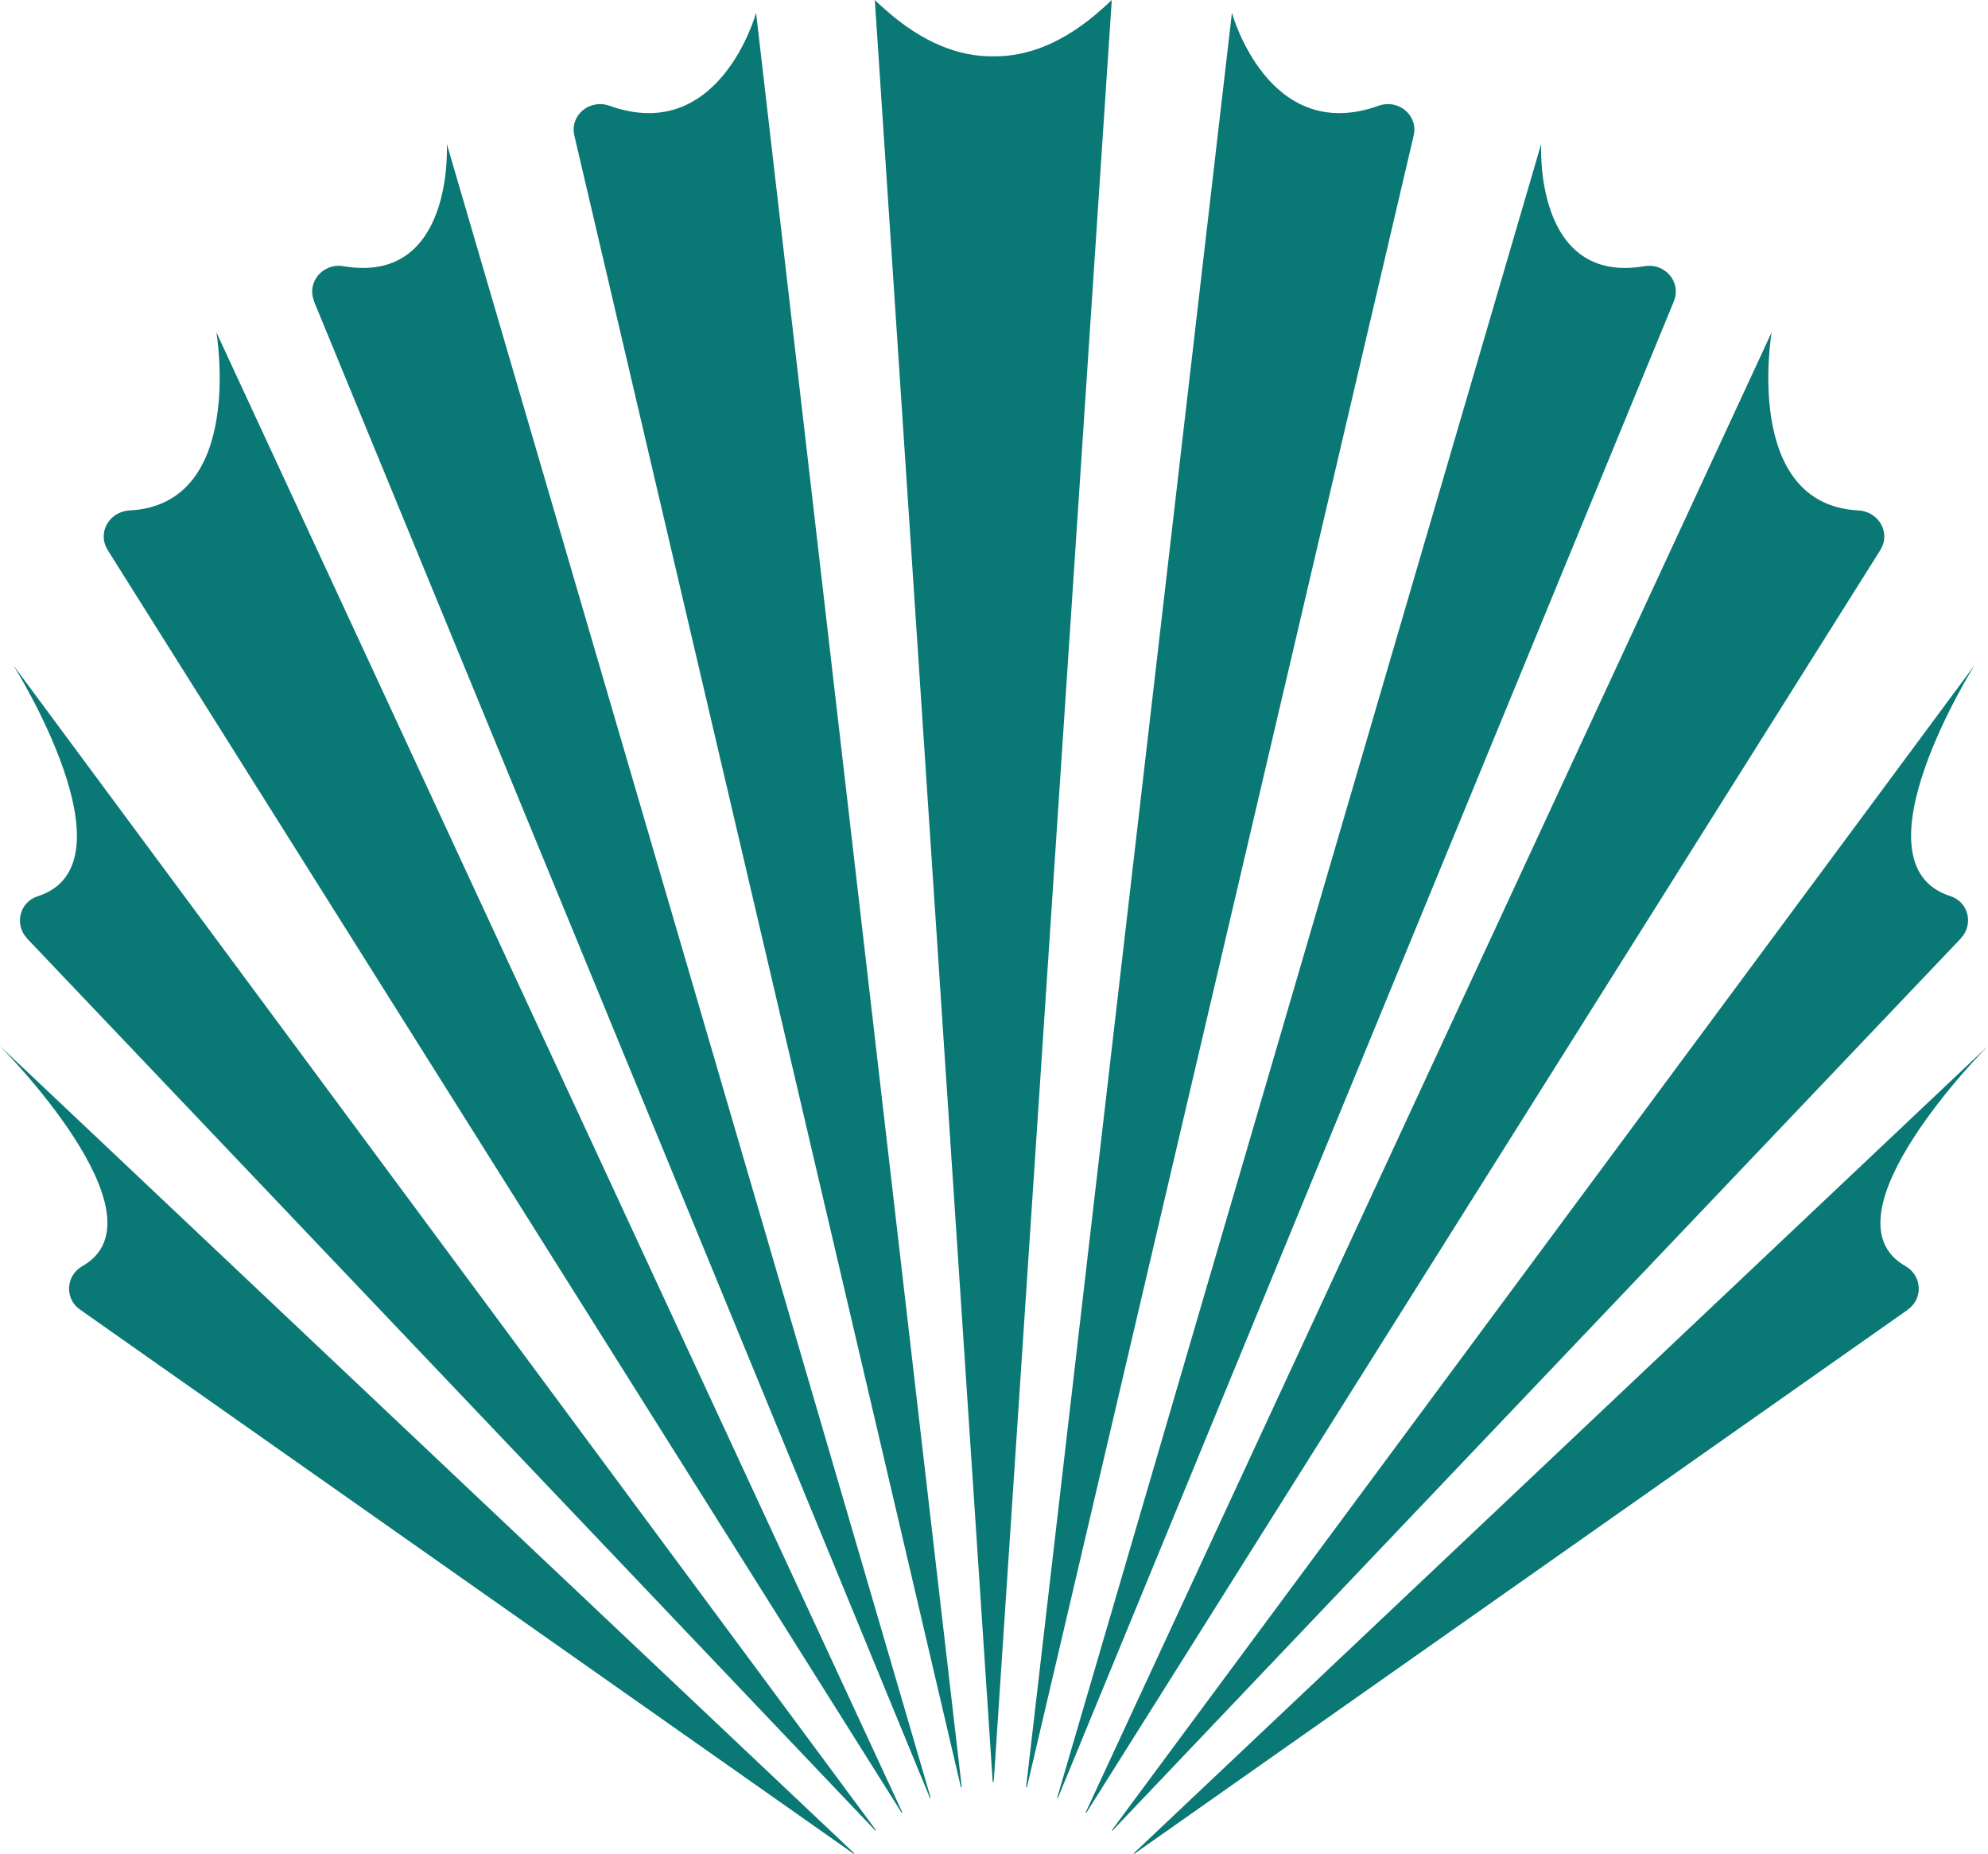 <?xml version="1.0" encoding="UTF-8"?><svg id="Layer_1" xmlns="http://www.w3.org/2000/svg" xmlns:xlink="http://www.w3.org/1999/xlink" viewBox="0 0 113.01 105.36"><defs><style>.cls-1{clip-path:url(#clippath);}.cls-2{fill:none;}.cls-2,.cls-3{stroke-width:0px;}.cls-3{fill:#0a7874;}</style><clipPath id="clippath"><rect class="cls-2" width="113.01" height="105.36"/></clipPath></defs><g class="cls-1"><path class="cls-3" d="m32.65,7.71c3.74,15.97,20.58,87.87,21.97,93.85,0,.03.05.02.05,0L42.98.73s-2.06,7.53-8.34,5.28c-1.12-.4-2.26.54-1.99,1.69"/><path class="cls-3" d="m17.85,17.13c6.03,14.65,32.69,79.42,35.01,85.05.01.03.05,0,.04-.02L25.4,8.18s.44,8.02-5.87,6.95c-1.17-.2-2.12.91-1.67,1.99"/><path class="cls-3" d="m6.12,31.26l45.13,71.76s.05,0,.04-.02L12.3,18.89s1.67,9.78-4.93,10.12c-1.16.06-1.86,1.27-1.25,2.24"/><path class="cls-3" d="m1.53,53.33l48.23,50.71s.05,0,.03-.03L.76,37.81s7.11,11.3,1.38,13.13c-1.03.33-1.34,1.61-.6,2.39"/><path class="cls-3" d="m4.55,74.43l43.98,30.93s.04-.01.03-.03L0,59.45s9.66,9.69,4.68,12.51c-.94.53-1.02,1.85-.13,2.47"/><path class="cls-3" d="m80.36,7.71c-3.74,15.97-20.58,87.87-21.98,93.85,0,.03-.05.02-.05,0L70.03.73s2.06,7.53,8.34,5.28c1.12-.4,2.26.54,1.99,1.69"/><path class="cls-3" d="m95.15,17.13c-6.03,14.65-32.69,79.42-35.01,85.05-.01.03-.05,0-.04-.02L87.61,8.18s-.44,8.02,5.87,6.95c1.17-.2,2.12.91,1.67,1.99"/><path class="cls-3" d="m106.89,31.26l-45.13,71.76s-.05,0-.04-.02L100.71,18.89s-1.67,9.78,4.93,10.12c1.16.06,1.86,1.27,1.25,2.24"/><path class="cls-3" d="m111.47,53.33l-48.23,50.71s-.05,0-.03-.03l49.04-66.21s-7.11,11.3-1.38,13.13c1.03.33,1.34,1.61.6,2.39"/><path class="cls-3" d="m108.46,74.43l-43.98,30.93s-.04-.01-.03-.03l48.55-45.88s-9.66,9.69-4.68,12.51c.94.53,1.02,1.85.13,2.47"/><path class="cls-3" d="m63.2,0l-6.71,101.25s-.03.03-.03.03c-.01,0-.03-.01-.03-.03L49.73,0c.17.17.35.33.51.47,2.25,2.03,4.33,2.73,6.12,2.73h.21c1.79,0,3.87-.7,6.12-2.73.16-.14.33-.3.51-.47"/></g></svg>